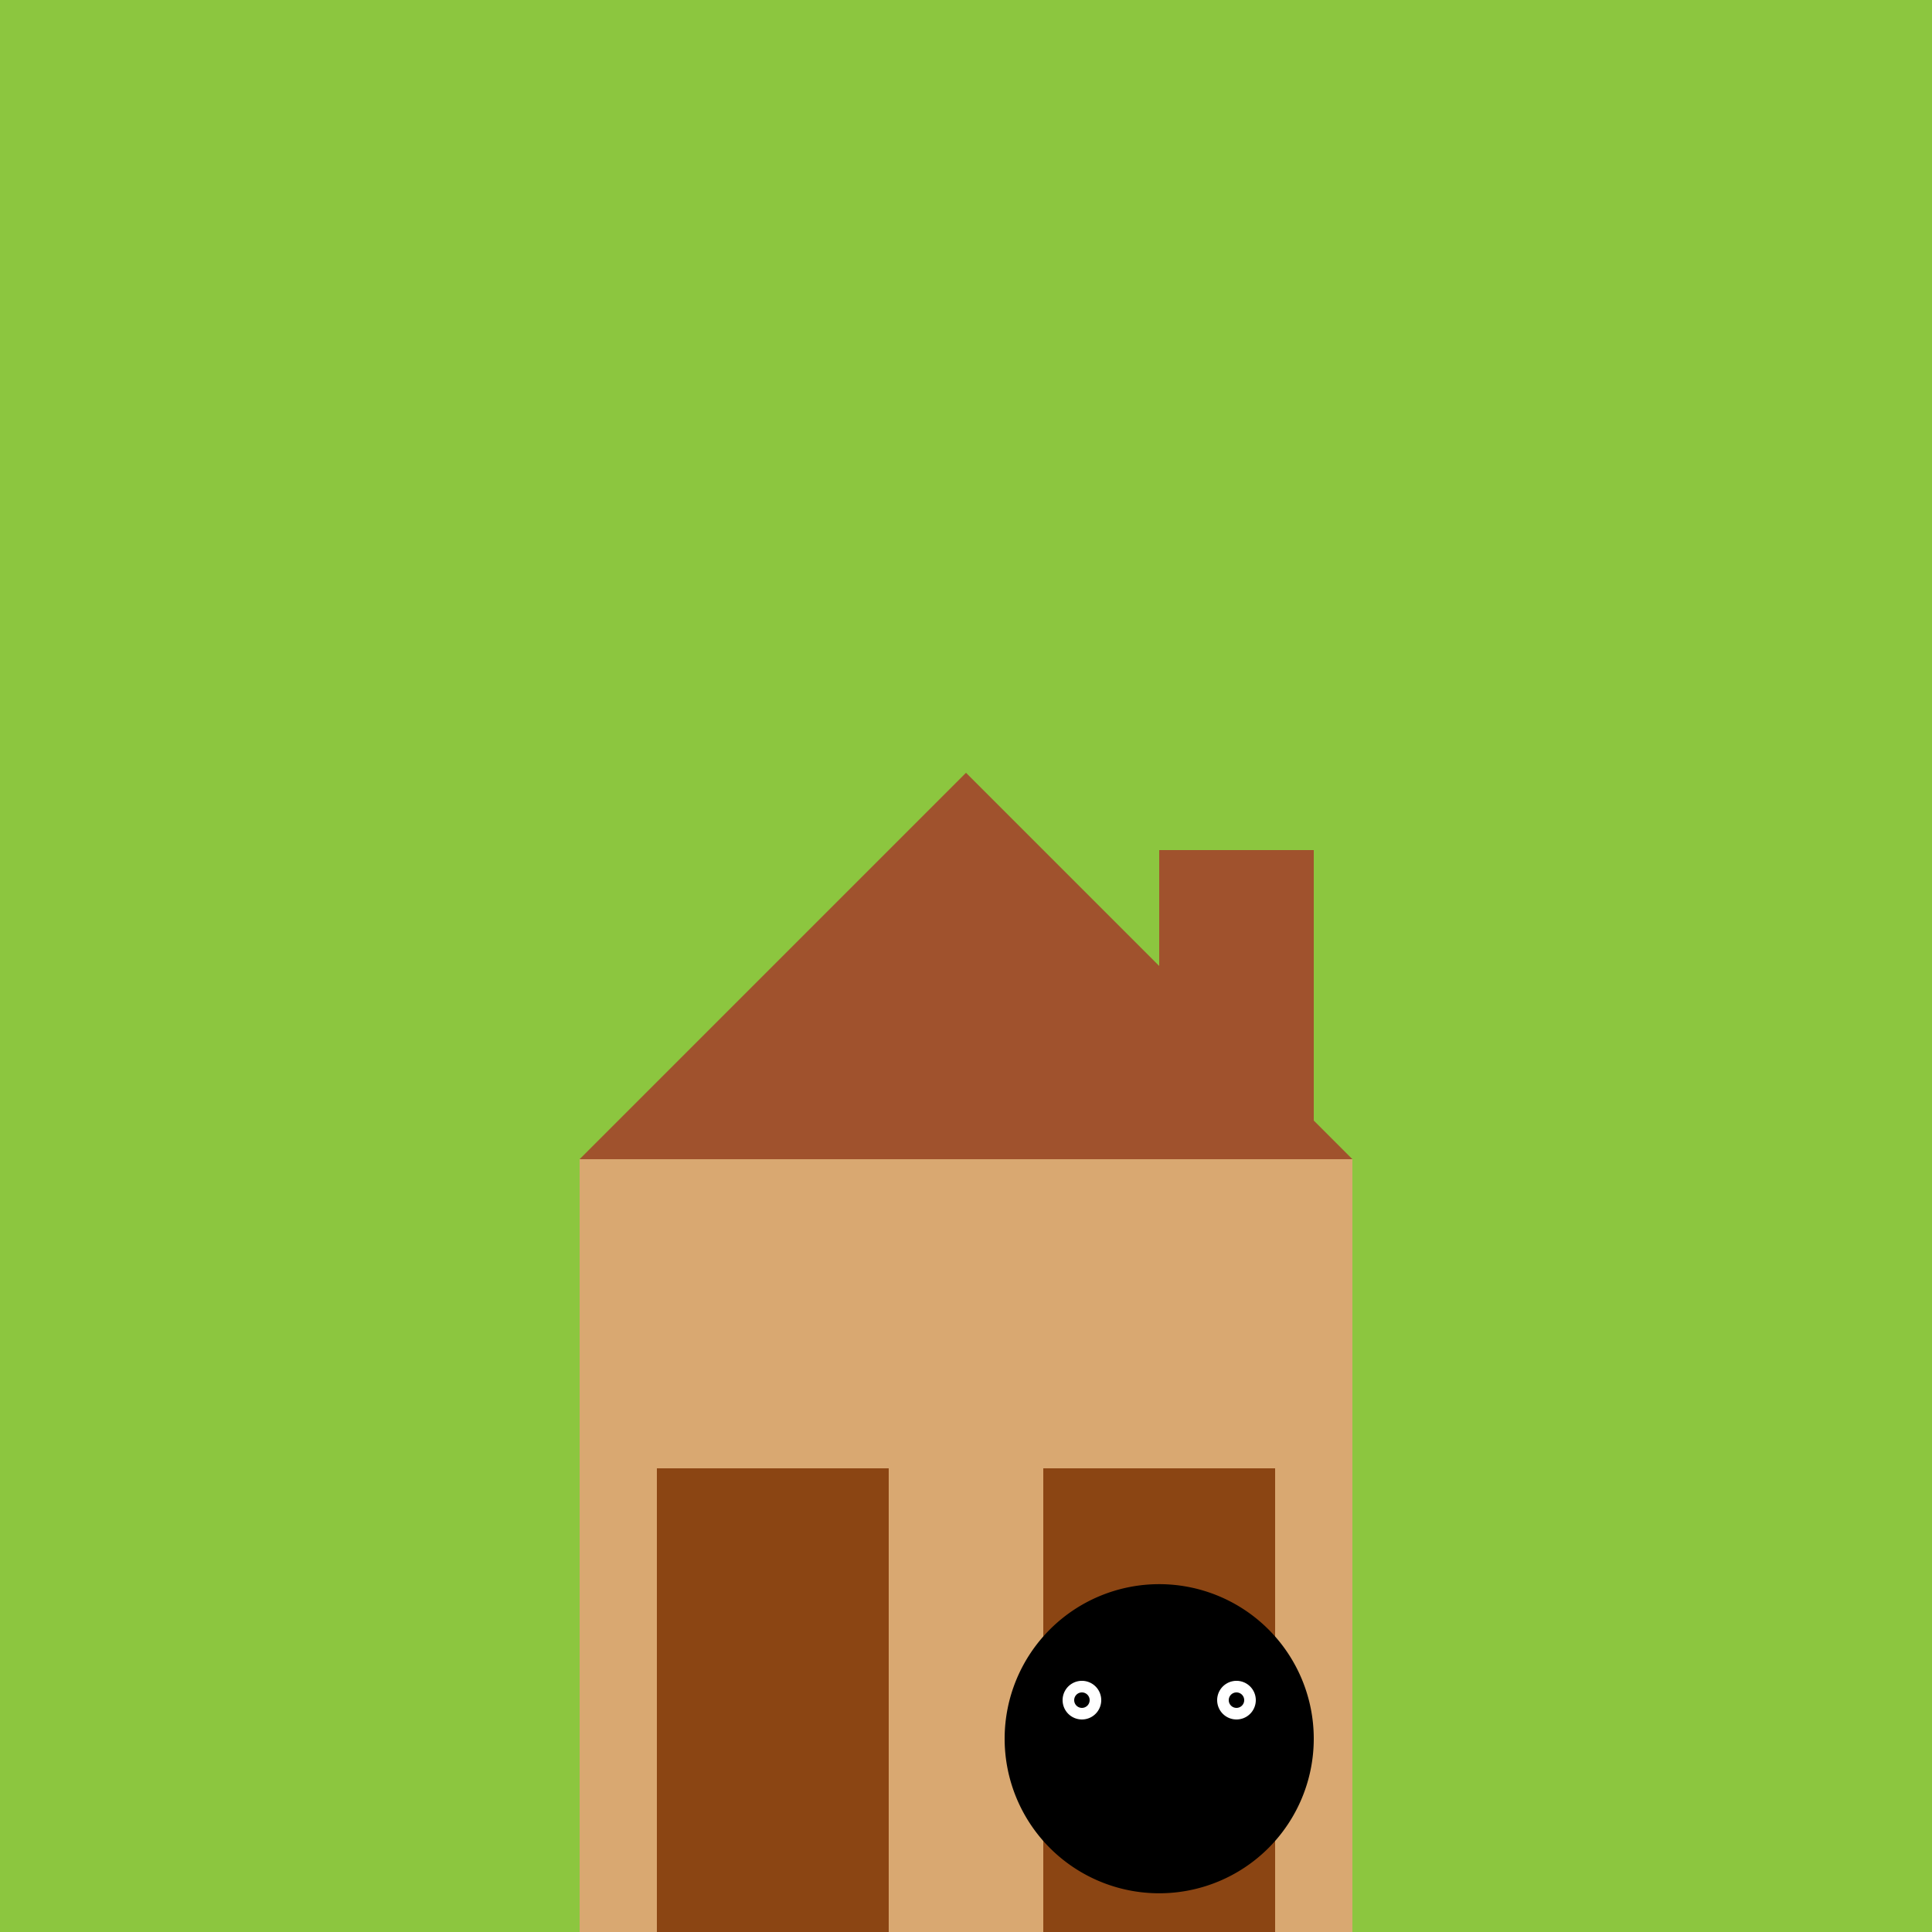 <!--

Generated by DrawGPT.
Free, open source, AI generated images in SVG, PNG, and HTML Canvas format.
https://drawgpt.ai

Created: 2024-01-16T06:35:46.444Z
Link: https://drawgpt.ai/prompt/135368/

-->
<svg xmlns="http://www.w3.org/2000/svg" xmlns:xlink="http://www.w3.org/1999/xlink" width="500" height="500"><defs/><g><rect fill="#8CC63F" stroke="none" x="0" y="0" width="512" height="512"/><rect fill="#D9A871" stroke="none" x="150" y="300" width="200" height="200"/><rect fill="#8B4513" stroke="none" x="170" y="380" width="60" height="120"/><rect fill="#8B4513" stroke="none" x="270" y="380" width="60" height="120"/><path fill="#A0522D" stroke="none" paint-order="stroke fill markers" d=" M 150 300 L 250 200 L 350 300 Z"/><rect fill="#A0522D" stroke="none" x="300" y="220" width="40" height="80"/><path fill="#000" stroke="none" paint-order="stroke fill markers" d=" M 340 450 A 40 40 0 1 1 340 449.96"/><path fill="#fff" stroke="none" paint-order="stroke fill markers" d=" M 285 440 A 5 5 0 1 1 285 439.995 L 325 440 A 5 5 0 1 1 325 439.995"/><path fill="#000" stroke="none" paint-order="stroke fill markers" d=" M 282 440 A 2 2 0 1 1 282 439.998 L 322 440 A 2 2 0 1 1 322 439.998"/></g></svg>